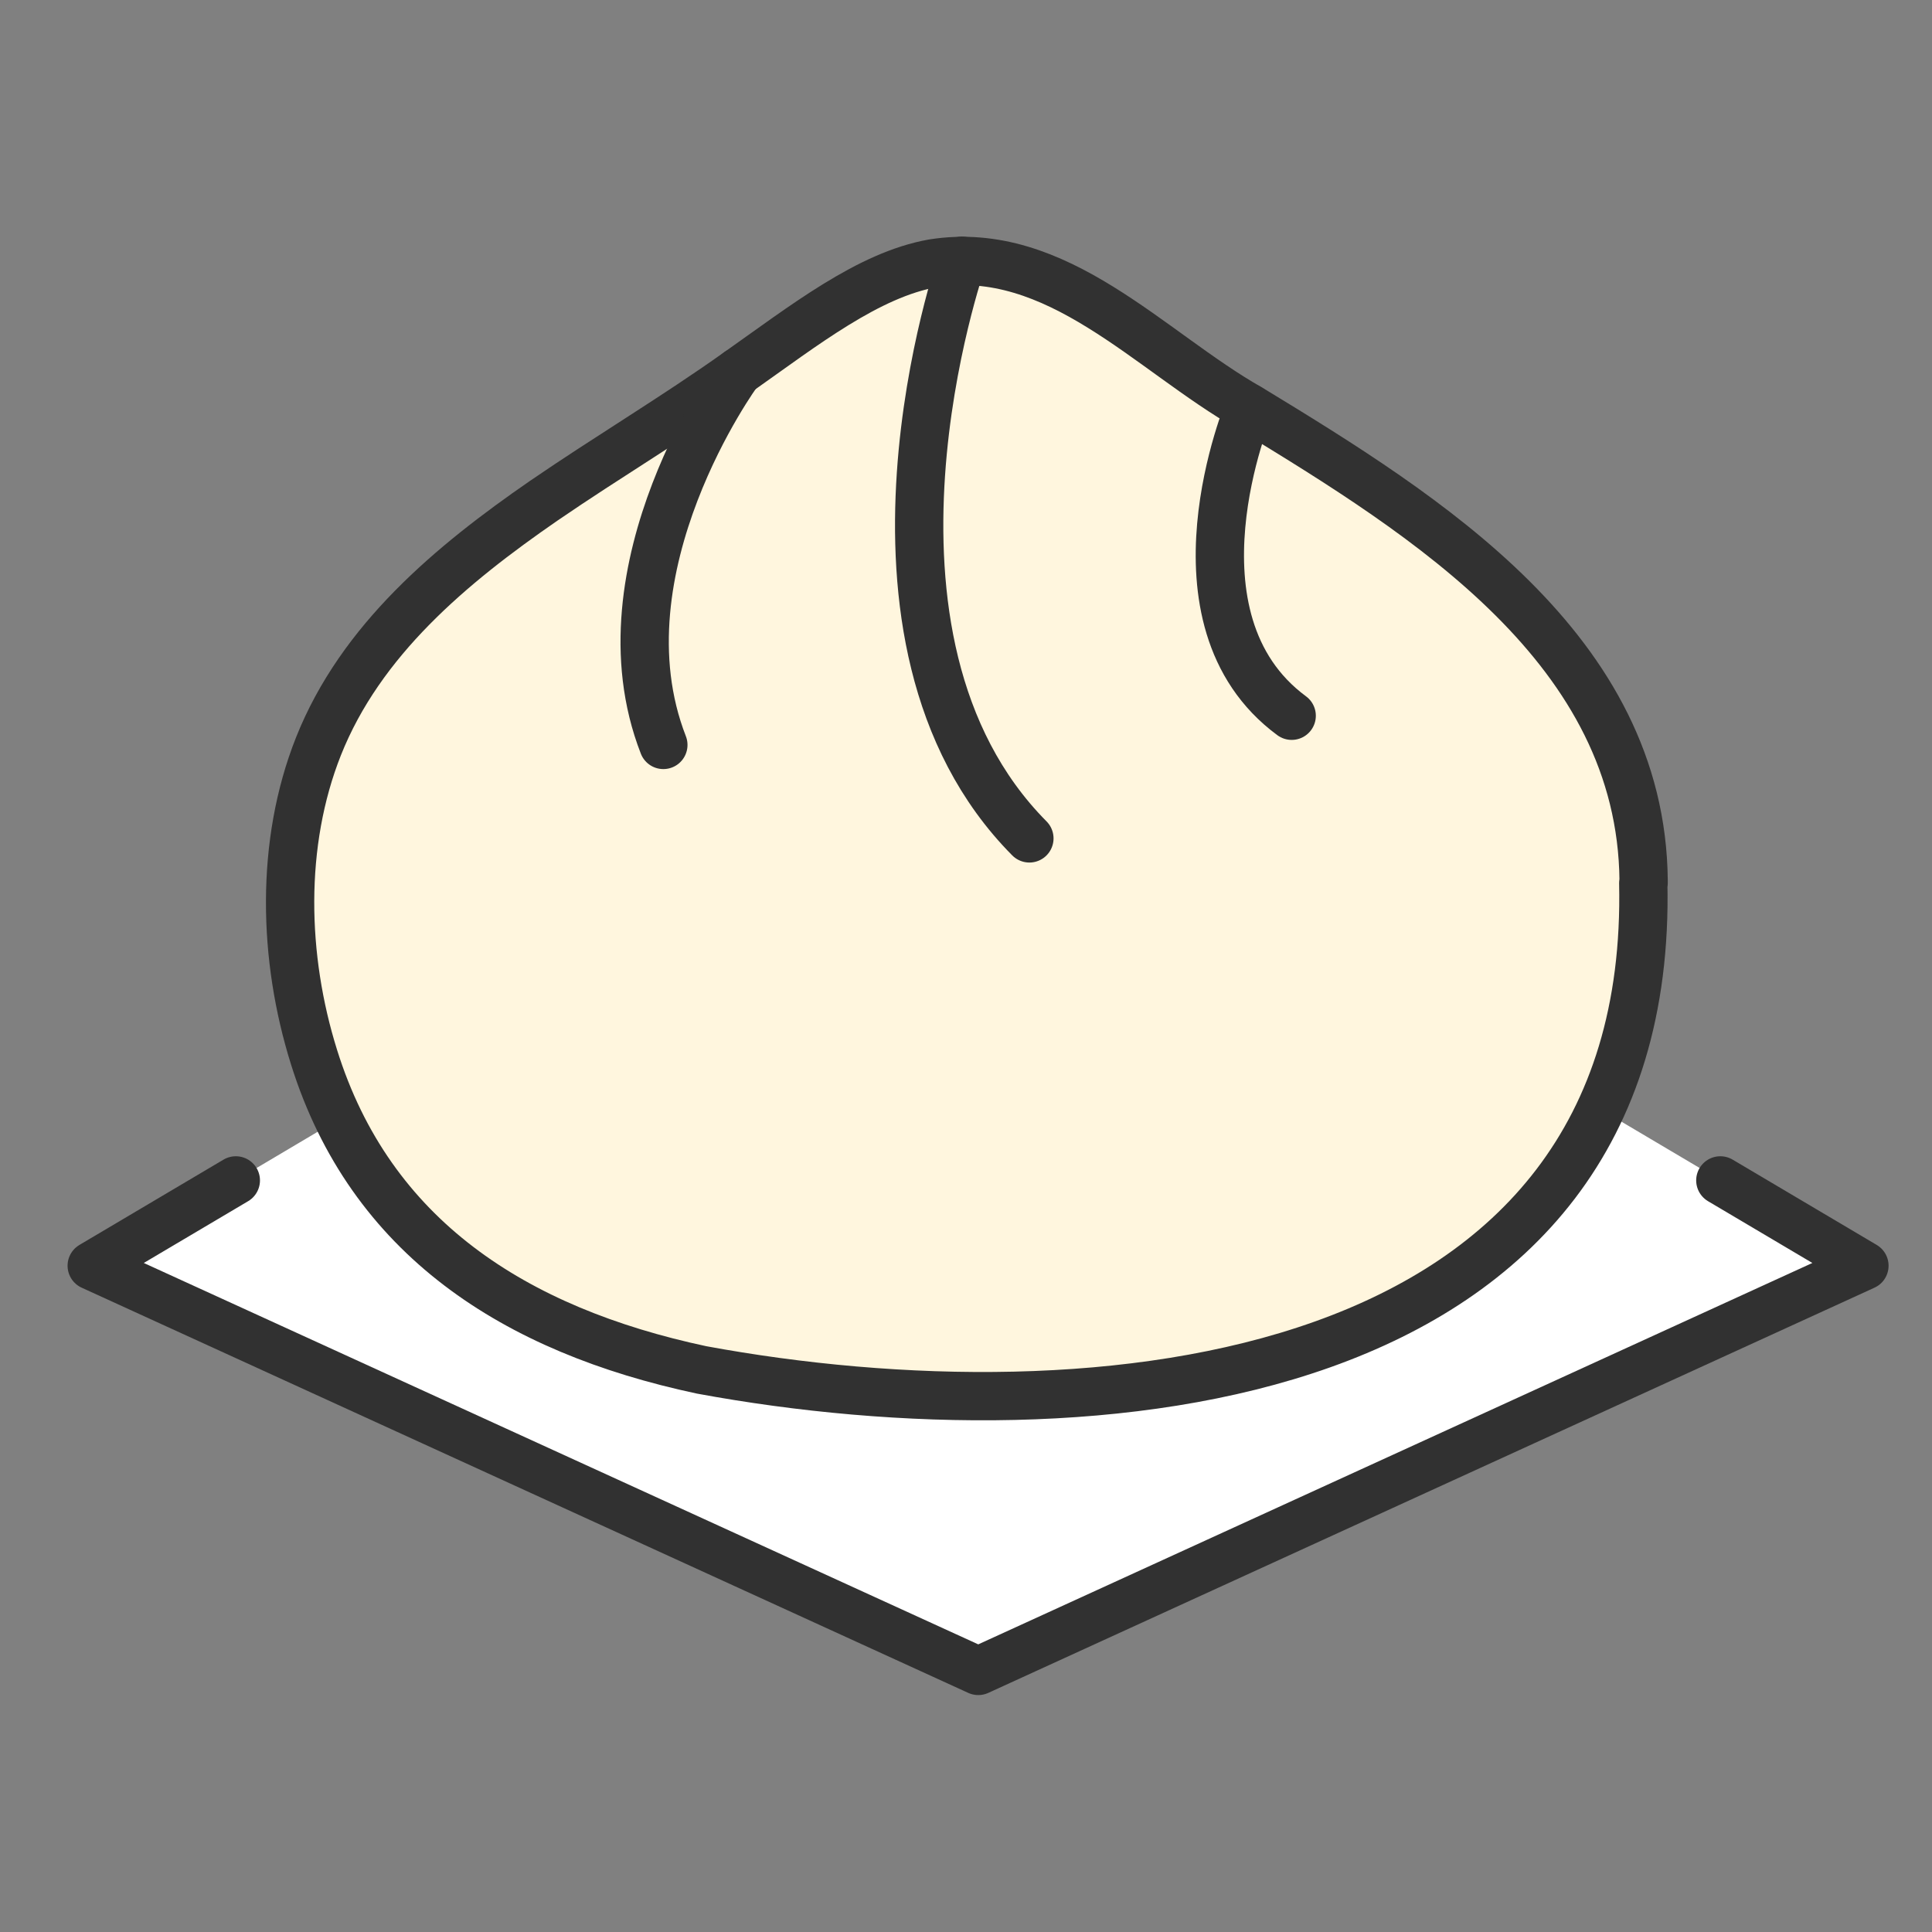 <svg width="80" height="80" viewBox="0 0 80 80" fill="none" xmlns="http://www.w3.org/2000/svg">
<rect x="0" y="0" width="80" height="80" fill="#808080" stroke="none"/>
<path d="M39.833 10.796C44.373 10.78 47.932 14.726 51.737 16.883C59.131 21.379 67.952 26.885 68.059 36.444V36.551C68.151 40.237 67.507 43.342 66.295 45.942C60.604 58.193 42.395 59.172 29.079 56.725C22.283 55.272 16.853 52.136 14.045 46.37C13.646 45.56 13.309 44.703 13.017 43.785C11.729 39.671 11.606 34.945 13.201 30.923C14.95 26.518 18.709 23.398 22.529 20.752C25.183 18.932 27.959 17.28 30.582 15.414C33.298 13.503 35.967 11.377 38.651 10.918C39.066 10.857 39.465 10.826 39.848 10.826L39.833 10.796Z" fill="#FFF6DE"/>
<path d="M77.202 52.412L40.508 69.19L3.798 52.412L14.014 46.355C16.822 52.136 22.237 55.256 29.048 56.709C42.364 59.156 60.573 58.193 66.264 45.927L77.187 52.396L77.202 52.412Z" fill="white"/>
<path d="M68.044 36.566C68.504 57.642 45.187 59.707 29.048 56.724C21.301 55.072 15.334 51.234 13.002 43.77C11.713 39.656 11.591 34.93 13.186 30.907C14.935 26.503 18.678 23.383 22.513 20.736C25.167 18.916 27.944 17.265 30.567 15.399C33.282 13.487 35.952 11.376 38.636 10.902C43.775 10.092 47.61 14.558 51.737 16.898C59.131 21.394 67.967 26.9 68.059 36.459V36.566H68.044Z" stroke="#313131" stroke-width="2" stroke-linecap="round" stroke-linejoin="round"/>
<path d="M39.833 10.795C39.833 10.795 34.371 26.396 42.625 34.716" stroke="#313131" stroke-width="2" stroke-linecap="round" stroke-linejoin="round"/>
<path d="M30.567 15.399C30.567 15.399 24.615 23.52 27.468 30.846" stroke="#313131" stroke-width="2" stroke-linecap="round" stroke-linejoin="round"/>
<path d="M51.722 16.898C51.722 16.898 48.055 25.631 53.486 29.638" stroke="#313131" stroke-width="2" stroke-linecap="round" stroke-linejoin="round"/>
<path d="M9.765 48.878L3.798 52.411L40.508 69.189L77.202 52.411L71.235 48.878" stroke="#313131" stroke-width="2" stroke-linecap="round" stroke-linejoin="round"/>
</svg>
